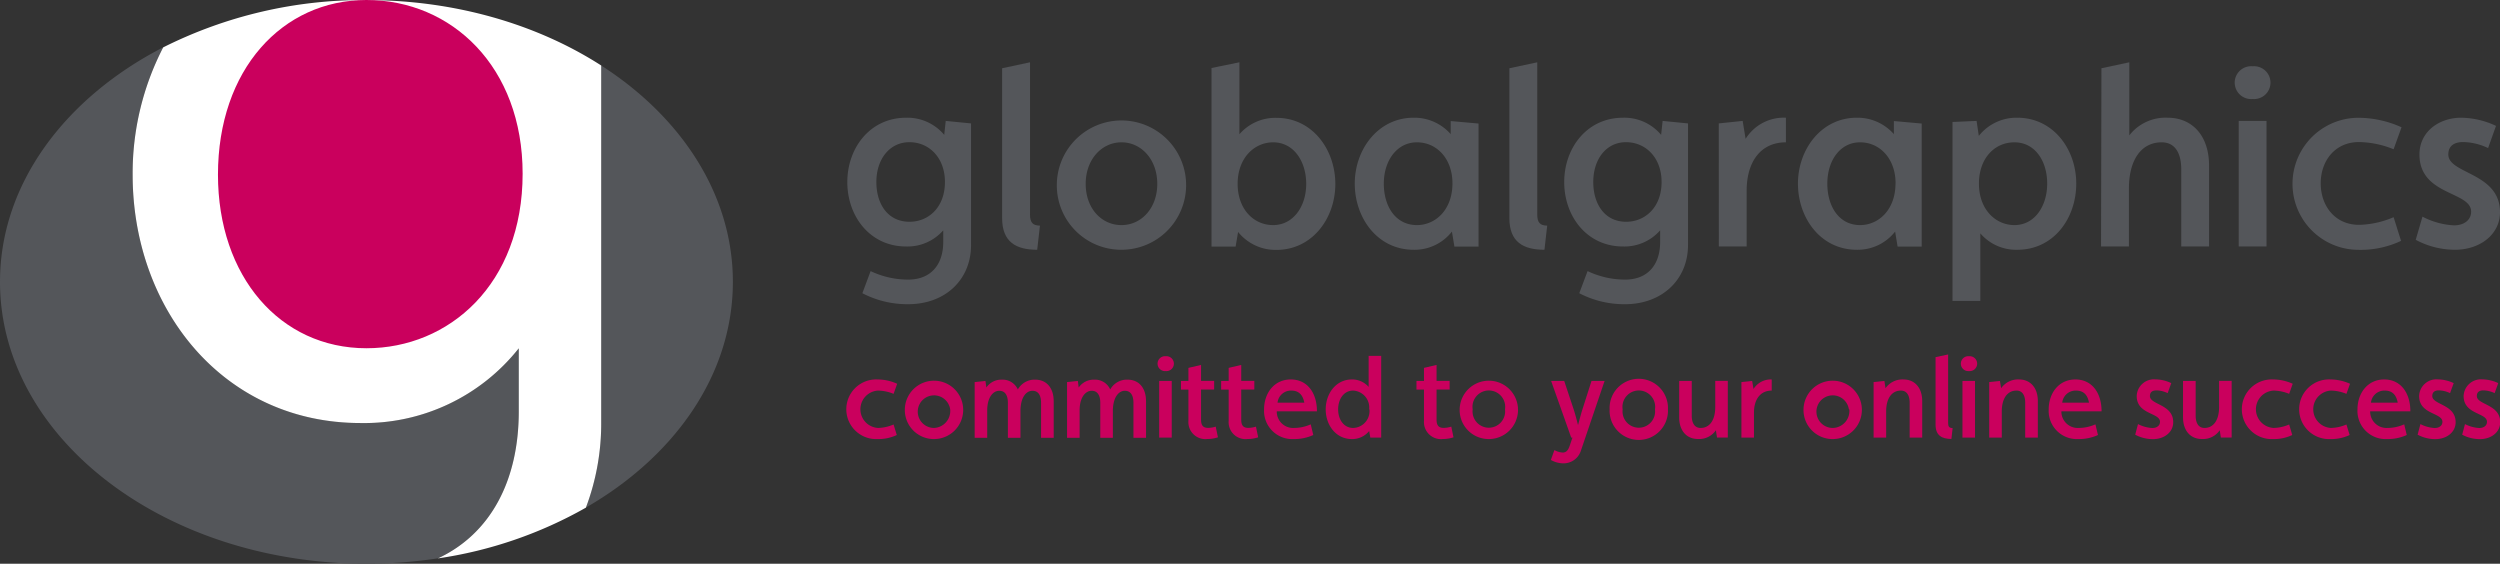 <svg id="Layer_1" data-name="Layer 1" xmlns="http://www.w3.org/2000/svg" viewBox="0 0 382.06 86.15"><rect x="0" y="0" width="382.06" height="86.15" fill="#333333" stroke="none"/><defs><style>.cls-1{fill:#54565a;}.cls-2{fill:#fff;}.cls-3{fill:#ca005d;}</style></defs><title>logo-red</title><path class="cls-1" d="M367.66,299.05v-9.64a30.13,30.13,0,0,1-24.17,11.42c-21.05,0-34.84-17.49-34.84-37.95a41.91,41.91,0,0,1,4.67-19.46c-15,7.73-24.94,20.89-24.94,35.84,0,23.8,25.07,43.08,56,43.08a73.4,73.4,0,0,0,10.91-.82C363.44,317.72,367.66,309.5,367.66,299.05Z" transform="translate(-288.38 -236.19)"/><path class="cls-1" d="M400.38,279.26c0-13.28-7.83-25.16-20.12-33.06v54.48a36.42,36.42,0,0,1-2.34,13.08C391.56,305.9,400.38,293.38,400.38,279.26Z" transform="translate(-288.38 -236.19)"/><path class="cls-2" d="M380.26,246.2c-9.72-6.25-22.23-10-35.88-10a68.09,68.09,0,0,0-31.06,7.23,41.91,41.91,0,0,0-4.67,19.46c0,20.46,13.79,37.95,34.84,37.95a30.13,30.13,0,0,0,24.17-11.42v9.64c0,10.45-4.22,18.67-12.37,22.47a64.79,64.79,0,0,0,22.63-7.76,36.42,36.42,0,0,0,2.34-13.08Z" transform="translate(-288.38 -236.19)"/><path class="cls-3" d="M368.25,262.73c0-16.31-10.82-26.54-23.87-26.54-12.9,0-22.69,10.67-22.69,26.69,0,15.56,9.49,26.53,22.69,26.53C357,289.41,368.25,279.63,368.25,262.73Z" transform="translate(-288.38 -236.19)"/><path class="cls-1" d="M421.43,277.62a13.34,13.34,0,0,0,5.74,1.3c3.57,0,5.36-2.4,5.36-5.74v-1.79a7.25,7.25,0,0,1-5.66,2.47c-5.55,0-9-4.63-9-9.84s3.46-9.84,9-9.84a7.35,7.35,0,0,1,5.81,2.62l.23-2.13,3.87.38v18.58c0,5.32-3.95,9.05-9.61,9.05a14.89,14.89,0,0,1-7-1.68ZM432.79,264c0-3.68-2.39-6.08-5.43-6.08s-5.05,2.62-5.05,6.08,1.82,6.08,5.05,6.08C430.21,270.1,432.79,267.94,432.79,264Z" transform="translate(-288.38 -236.19)"/><path class="cls-1" d="M441.53,246.62l4.26-.91V269c0,1.18.42,1.67,1.52,1.67l-.42,3.69c-3.23,0-5.36-1.18-5.36-4.83Z" transform="translate(-288.38 -236.19)"/><path class="cls-1" d="M449.89,264.29a9.88,9.88,0,1,1,9.88,10.07A9.84,9.84,0,0,1,449.89,264.29Zm15.35,0c0-3.76-2.47-6.35-5.47-6.35s-5.47,2.59-5.47,6.35,2.43,6.3,5.47,6.3S465.24,268,465.24,264.29Z" transform="translate(-288.38 -236.19)"/><path class="cls-1" d="M473.53,246.58l4.26-.87v11a7.25,7.25,0,0,1,5.66-2.51c5.51,0,9,4.86,9,10.11s-3.53,10.07-9,10.07a7.35,7.35,0,0,1-5.86-2.74l-.38,2.24h-3.68ZM488,264.29c0-3.42-1.89-6.35-5.05-6.35-2.85,0-5.43,2.36-5.43,6.35,0,3.8,2.39,6.3,5.43,6.3S488,267.78,488,264.29Z" transform="translate(-288.38 -236.19)"/><path class="cls-1" d="M510.27,271.58a7.24,7.24,0,0,1-5.85,2.78c-5.54,0-9-4.87-9-10.11s3.57-10.07,9-10.07a7.37,7.37,0,0,1,5.66,2.51v-2l4.26.38v18.81h-3.69Zm.08-7.37c0-3.76-2.39-6.27-5.43-6.27s-5.06,2.78-5.06,6.31,1.83,6.34,5.06,6.34C507.77,270.59,510.35,268.24,510.35,264.21Z" transform="translate(-288.38 -236.19)"/><path class="cls-1" d="M519.05,246.62l4.26-.91V269c0,1.18.42,1.67,1.52,1.67l-.42,3.69c-3.23,0-5.36-1.18-5.36-4.83Z" transform="translate(-288.38 -236.19)"/><path class="cls-1" d="M531,277.62a13.33,13.33,0,0,0,5.73,1.3c3.58,0,5.36-2.4,5.36-5.74v-1.79a7.25,7.25,0,0,1-5.66,2.47c-5.55,0-9-4.63-9-9.84s3.46-9.84,9-9.84a7.33,7.33,0,0,1,5.81,2.62l.23-2.13,3.88.38v18.58c0,5.32-4,9.05-9.62,9.05a14.85,14.85,0,0,1-7-1.68ZM542.31,264c0-3.68-2.4-6.08-5.44-6.08s-5,2.62-5,6.08,1.82,6.08,5,6.08C539.72,270.1,542.31,267.94,542.31,264Z" transform="translate(-288.38 -236.19)"/><path class="cls-1" d="M551.05,255.05l3.65-.38.45,2.74a6.87,6.87,0,0,1,6.16-3.23v3.76c-3.88,0-6,3-6,7.41v8.51h-4.25Z" transform="translate(-288.38 -236.19)"/><path class="cls-1" d="M578,271.58a7.26,7.26,0,0,1-5.85,2.78c-5.55,0-9-4.87-9-10.11s3.57-10.07,9-10.07a7.41,7.41,0,0,1,5.66,2.51v-2l4.25.38v18.81h-3.68Zm.07-7.37c0-3.76-2.39-6.27-5.43-6.27s-5,2.78-5,6.31,1.82,6.34,5,6.34C575.48,270.59,578.06,268.24,578.06,264.21Z" transform="translate(-288.38 -236.19)"/><path class="cls-1" d="M586.77,254.83l3.68-.16.34,2.29a7.34,7.34,0,0,1,5.89-2.78c5.44,0,9,4.75,9,10.07s-3.46,10.11-9,10.11a7.19,7.19,0,0,1-5.66-2.51v10.33h-4.25Zm14.47,9.42c0-3.5-1.9-6.31-5-6.31s-5.43,2.51-5.43,6.31c0,4,2.58,6.34,5.43,6.34C599.34,270.59,601.24,267.67,601.24,264.25Z" transform="translate(-288.38 -236.19)"/><path class="cls-1" d="M609.53,246.62l4.26-.91v11.17a7,7,0,0,1,5.85-2.7c3.83,0,6.34,2.81,6.34,7.33v12.35h-4.25V262.08c0-2.39-.88-4.14-3-4.14-3.07,0-5,2.62-5,7.07v8.85h-4.26Z" transform="translate(-288.38 -236.19)"/><path class="cls-1" d="M632.63,246.32a2.51,2.51,0,1,1,0,5,2.51,2.51,0,1,1,0-5Zm-2.12,8.35h4.25v19.19h-4.25Z" transform="translate(-288.38 -236.19)"/><path class="cls-1" d="M655.32,273a14.48,14.48,0,0,1-6.5,1.37,10.09,10.09,0,1,1,0-20.18,16.12,16.12,0,0,1,6.57,1.45L654.18,259a14.56,14.56,0,0,0-5.28-1.1c-3.73,0-5.86,2.93-5.86,6.31s2.13,6.34,5.86,6.34a14,14,0,0,0,5.28-1.17Z" transform="translate(-288.38 -236.19)"/><path class="cls-1" d="M658.59,269.3a11.66,11.66,0,0,0,4.82,1.33c1.6,0,2.62-.87,2.62-2.09,0-3.15-7.9-2.43-7.9-8.74,0-3.49,3-5.62,6.38-5.62a12.75,12.75,0,0,1,5.32,1.25l-1.21,3.39a9.15,9.15,0,0,0-3.8-.92c-1.6,0-2.28.76-2.28,1.9,0,3,7.9,2.74,7.9,8.82,0,3.42-3.08,5.74-6.88,5.74a12.72,12.72,0,0,1-6-1.52Z" transform="translate(-288.38 -236.19)"/><path class="cls-3" d="M425.43,302.67a6.55,6.55,0,0,1-2.94.62,4.56,4.56,0,1,1,0-9.11,7.32,7.32,0,0,1,3,.66l-.55,1.54a6.51,6.51,0,0,0-2.38-.5,2.86,2.86,0,0,0,0,5.71,6.21,6.21,0,0,0,2.38-.53Z" transform="translate(-288.38 -236.19)"/><path class="cls-3" d="M426.66,298.75a4.46,4.46,0,1,1,4.46,4.54A4.44,4.44,0,0,1,426.66,298.75Zm6.93,0a2.49,2.49,0,1,0-2.47,2.84A2.59,2.59,0,0,0,433.59,298.75Z" transform="translate(-288.38 -236.19)"/><path class="cls-3" d="M437.33,294.58l1.65-.17.14,1a2.77,2.77,0,0,1,2.38-1.2,2.54,2.54,0,0,1,2.43,1.5,2.93,2.93,0,0,1,2.65-1.5c1.73,0,2.83,1.26,2.83,3.3v5.59h-1.93v-5.34c0-1.08-.37-1.85-1.32-1.85s-1.83,1-1.83,3.12v4.07h-1.92v-5.34c0-1.08-.38-1.85-1.32-1.85s-1.84,1-1.84,3v4.19h-1.92Z" transform="translate(-288.38 -236.19)"/><path class="cls-3" d="M451.45,294.58l1.65-.17.13,1a2.8,2.8,0,0,1,2.39-1.2,2.54,2.54,0,0,1,2.43,1.5,2.91,2.91,0,0,1,2.64-1.5c1.74,0,2.83,1.26,2.83,3.3v5.59H461.6v-5.34c0-1.08-.38-1.85-1.32-1.85s-1.83,1-1.83,3.12v4.07h-1.92v-5.34c0-1.08-.38-1.85-1.32-1.85s-1.84,1-1.84,3v4.19h-1.92Z" transform="translate(-288.38 -236.19)"/><path class="cls-3" d="M466.53,290.63a1.14,1.14,0,1,1,0,2.27,1.14,1.14,0,1,1,0-2.27Zm-1,3.78h1.92v8.66h-1.92Z" transform="translate(-288.38 -236.19)"/><path class="cls-3" d="M470,295.73h-1.14v-1.32H470v-2l1.93-.45v2.44h2v1.32h-2v4.61c0,.84.29,1.25,1.08,1.25a4,4,0,0,0,1.16-.19l.34,1.63a4.9,4.9,0,0,1-1.59.26A2.6,2.6,0,0,1,470,300.5Z" transform="translate(-288.38 -236.19)"/><path class="cls-3" d="M476.15,295.73H475v-1.32h1.15v-2l1.92-.45v2.44h2v1.32h-2v4.61c0,.84.29,1.25,1.08,1.25a4.08,4.08,0,0,0,1.17-.19l.34,1.63a4.9,4.9,0,0,1-1.59.26,2.59,2.59,0,0,1-2.92-2.79Z" transform="translate(-288.38 -236.19)"/><path class="cls-3" d="M489.08,302.67a7,7,0,0,1-3,.62,4.31,4.31,0,0,1-4.52-4.54c0-2.47,1.54-4.57,4.08-4.57s4,2.06,4,4.87h-6.14a2.5,2.5,0,0,0,2.66,2.54,6.29,6.29,0,0,0,2.53-.55Zm-1.37-4.94c-.28-1.49-1.12-1.85-2-1.85a2.06,2.06,0,0,0-2.09,1.85Z" transform="translate(-288.38 -236.19)"/><path class="cls-3" d="M497.62,302.06a3.31,3.31,0,0,1-2.64,1.23c-2.45,0-4-2.14-4-4.54s1.56-4.57,4-4.57a3.33,3.33,0,0,1,2.56,1.14v-4.74h1.92v12.49H497.8Zm0-3.31a2.59,2.59,0,0,0-2.45-2.87c-1.43,0-2.29,1.32-2.29,2.87s.86,2.84,2.29,2.84A2.57,2.57,0,0,0,497.66,298.75Z" transform="translate(-288.38 -236.19)"/><path class="cls-3" d="M506,295.73h-1.15v-1.32H506v-2l1.92-.45v2.44h2v1.32h-2v4.61c0,.84.3,1.25,1.08,1.25a4,4,0,0,0,1.17-.19l.34,1.63a4.9,4.9,0,0,1-1.59.26A2.6,2.6,0,0,1,506,300.5Z" transform="translate(-288.38 -236.19)"/><path class="cls-3" d="M511.45,298.75a4.46,4.46,0,1,1,4.46,4.54A4.44,4.44,0,0,1,511.45,298.75Zm6.93,0a2.5,2.5,0,1,0-4.94,0,2.49,2.49,0,1,0,4.94,0Z" transform="translate(-288.38 -236.19)"/><path class="cls-3" d="M527.2,305.35c.56,0,.85-.38,1.09-1.1l.4-1.18h-.19l-3.07-8.66h2l1.46,4.39c.21.65.45,1.54.65,2.36.23-.84.45-1.71.66-2.36l1.4-4.39h2L530,305a2.78,2.78,0,0,1-2.61,2,3.91,3.91,0,0,1-2-.52l.54-1.51A2.85,2.85,0,0,0,527.2,305.35Z" transform="translate(-288.38 -236.19)"/><path class="cls-3" d="M534.37,298.75a4.46,4.46,0,1,1,8.91,0,4.46,4.46,0,1,1-8.91,0Zm6.93,0a2.5,2.5,0,1,0-4.94,0,2.49,2.49,0,1,0,4.94,0Z" transform="translate(-288.38 -236.19)"/><path class="cls-3" d="M545,294.41h1.92v5.31c0,1.08.41,1.87,1.36,1.87,1.37,0,2.23-1.18,2.23-3.19v-4h1.92v8.66h-1.65l-.17-1.12a3.09,3.09,0,0,1-2.74,1.34c-1.74,0-2.87-1.27-2.87-3.31Z" transform="translate(-288.38 -236.19)"/><path class="cls-3" d="M554.51,294.58l1.64-.17.21,1.23a3.1,3.1,0,0,1,2.78-1.46v1.7c-1.75,0-2.71,1.37-2.71,3.35v3.84h-1.92Z" transform="translate(-288.38 -236.19)"/><path class="cls-3" d="M564,298.75a4.46,4.46,0,1,1,4.46,4.54A4.44,4.44,0,0,1,564,298.75Zm6.93,0a2.49,2.49,0,1,0-2.47,2.84A2.59,2.59,0,0,0,571,298.75Z" transform="translate(-288.38 -236.19)"/><path class="cls-3" d="M574.71,294.58l1.65-.17.17,1.11a3.16,3.16,0,0,1,2.74-1.34c1.73,0,2.87,1.27,2.87,3.31v5.58h-1.92v-5.32c0-1.08-.4-1.87-1.34-1.87-1.39,0-2.25,1.19-2.25,3.19v4h-1.92Z" transform="translate(-288.38 -236.19)"/><path class="cls-3" d="M584.18,290.77l1.92-.41v10.5c0,.53.19.75.69.75l-.19,1.66c-1.46,0-2.42-.53-2.42-2.17Z" transform="translate(-288.38 -236.19)"/><path class="cls-3" d="M589.29,290.63a1.14,1.14,0,1,1,0,2.27,1.14,1.14,0,1,1,0-2.27Zm-1,3.78h1.92v8.66h-1.92Z" transform="translate(-288.38 -236.19)"/><path class="cls-3" d="M592.38,294.58l1.64-.17.18,1.11a3.15,3.15,0,0,1,2.74-1.34c1.73,0,2.87,1.27,2.87,3.31v5.58h-1.93v-5.32c0-1.08-.39-1.87-1.33-1.87-1.39,0-2.25,1.19-2.25,3.19v4h-1.92Z" transform="translate(-288.38 -236.19)"/><path class="cls-3" d="M609,302.67a7,7,0,0,1-3,.62,4.31,4.31,0,0,1-4.53-4.54c0-2.47,1.54-4.57,4.08-4.57s4,2.06,4,4.87h-6.14a2.5,2.5,0,0,0,2.66,2.54,6.34,6.34,0,0,0,2.54-.55Zm-1.37-4.94c-.27-1.49-1.11-1.85-2-1.85a2.06,2.06,0,0,0-2.09,1.85Z" transform="translate(-288.38 -236.19)"/><path class="cls-3" d="M615.12,301a5.34,5.34,0,0,0,2.18.6c.72,0,1.18-.39,1.18-.94,0-1.43-3.56-1.1-3.56-3.95a2.64,2.64,0,0,1,2.88-2.54,5.74,5.74,0,0,1,2.4.57l-.55,1.53a4.06,4.06,0,0,0-1.71-.42c-.72,0-1,.35-1,.86,0,1.36,3.56,1.24,3.56,4,0,1.55-1.38,2.59-3.1,2.59a5.73,5.73,0,0,1-2.71-.68Z" transform="translate(-288.38 -236.19)"/><path class="cls-3" d="M622,294.41h1.93v5.31c0,1.08.41,1.87,1.35,1.87,1.37,0,2.23-1.18,2.23-3.19v-4h1.92v8.66h-1.65l-.17-1.12a3.08,3.08,0,0,1-2.74,1.34c-1.73,0-2.87-1.27-2.87-3.31Z" transform="translate(-288.38 -236.19)"/><path class="cls-3" d="M638.69,302.67a6.5,6.5,0,0,1-2.93.62,4.56,4.56,0,1,1,0-9.11,7.31,7.31,0,0,1,3,.66l-.54,1.54a6.52,6.52,0,0,0-2.39-.5,2.86,2.86,0,0,0,0,5.71,6.26,6.26,0,0,0,2.39-.53Z" transform="translate(-288.38 -236.19)"/><path class="cls-3" d="M647.46,302.67a6.55,6.55,0,0,1-2.94.62,4.56,4.56,0,1,1,0-9.11,7.32,7.32,0,0,1,3,.66l-.55,1.54a6.51,6.51,0,0,0-2.38-.5,2.86,2.86,0,0,0,0,5.71,6.21,6.21,0,0,0,2.38-.53Z" transform="translate(-288.38 -236.19)"/><path class="cls-3" d="M656.19,302.67a7,7,0,0,1-3,.62,4.31,4.31,0,0,1-4.53-4.54c0-2.47,1.55-4.57,4.08-4.57s4,2.06,4,4.87h-6.14a2.5,2.5,0,0,0,2.66,2.54,6.3,6.3,0,0,0,2.54-.55Zm-1.38-4.94c-.27-1.49-1.11-1.85-2-1.85a2.06,2.06,0,0,0-2.09,1.85Z" transform="translate(-288.38 -236.19)"/><path class="cls-3" d="M658.28,301a5.34,5.34,0,0,0,2.18.6c.72,0,1.18-.39,1.18-.94,0-1.43-3.56-1.1-3.56-3.95a2.64,2.64,0,0,1,2.88-2.54,5.74,5.74,0,0,1,2.4.57l-.55,1.53a4.11,4.11,0,0,0-1.72-.42c-.72,0-1,.35-1,.86,0,1.36,3.57,1.24,3.57,4,0,1.55-1.39,2.59-3.1,2.59a5.7,5.7,0,0,1-2.71-.68Z" transform="translate(-288.38 -236.19)"/><path class="cls-3" d="M665.09,301a5.34,5.34,0,0,0,2.18.6c.72,0,1.18-.39,1.18-.94,0-1.43-3.57-1.1-3.57-3.95a2.65,2.65,0,0,1,2.89-2.54,5.74,5.74,0,0,1,2.4.57l-.55,1.53a4.14,4.14,0,0,0-1.72-.42c-.72,0-1,.35-1,.86,0,1.36,3.57,1.24,3.57,4,0,1.55-1.39,2.59-3.1,2.59a5.7,5.7,0,0,1-2.71-.68Z" transform="translate(-288.38 -236.19)"/></svg>